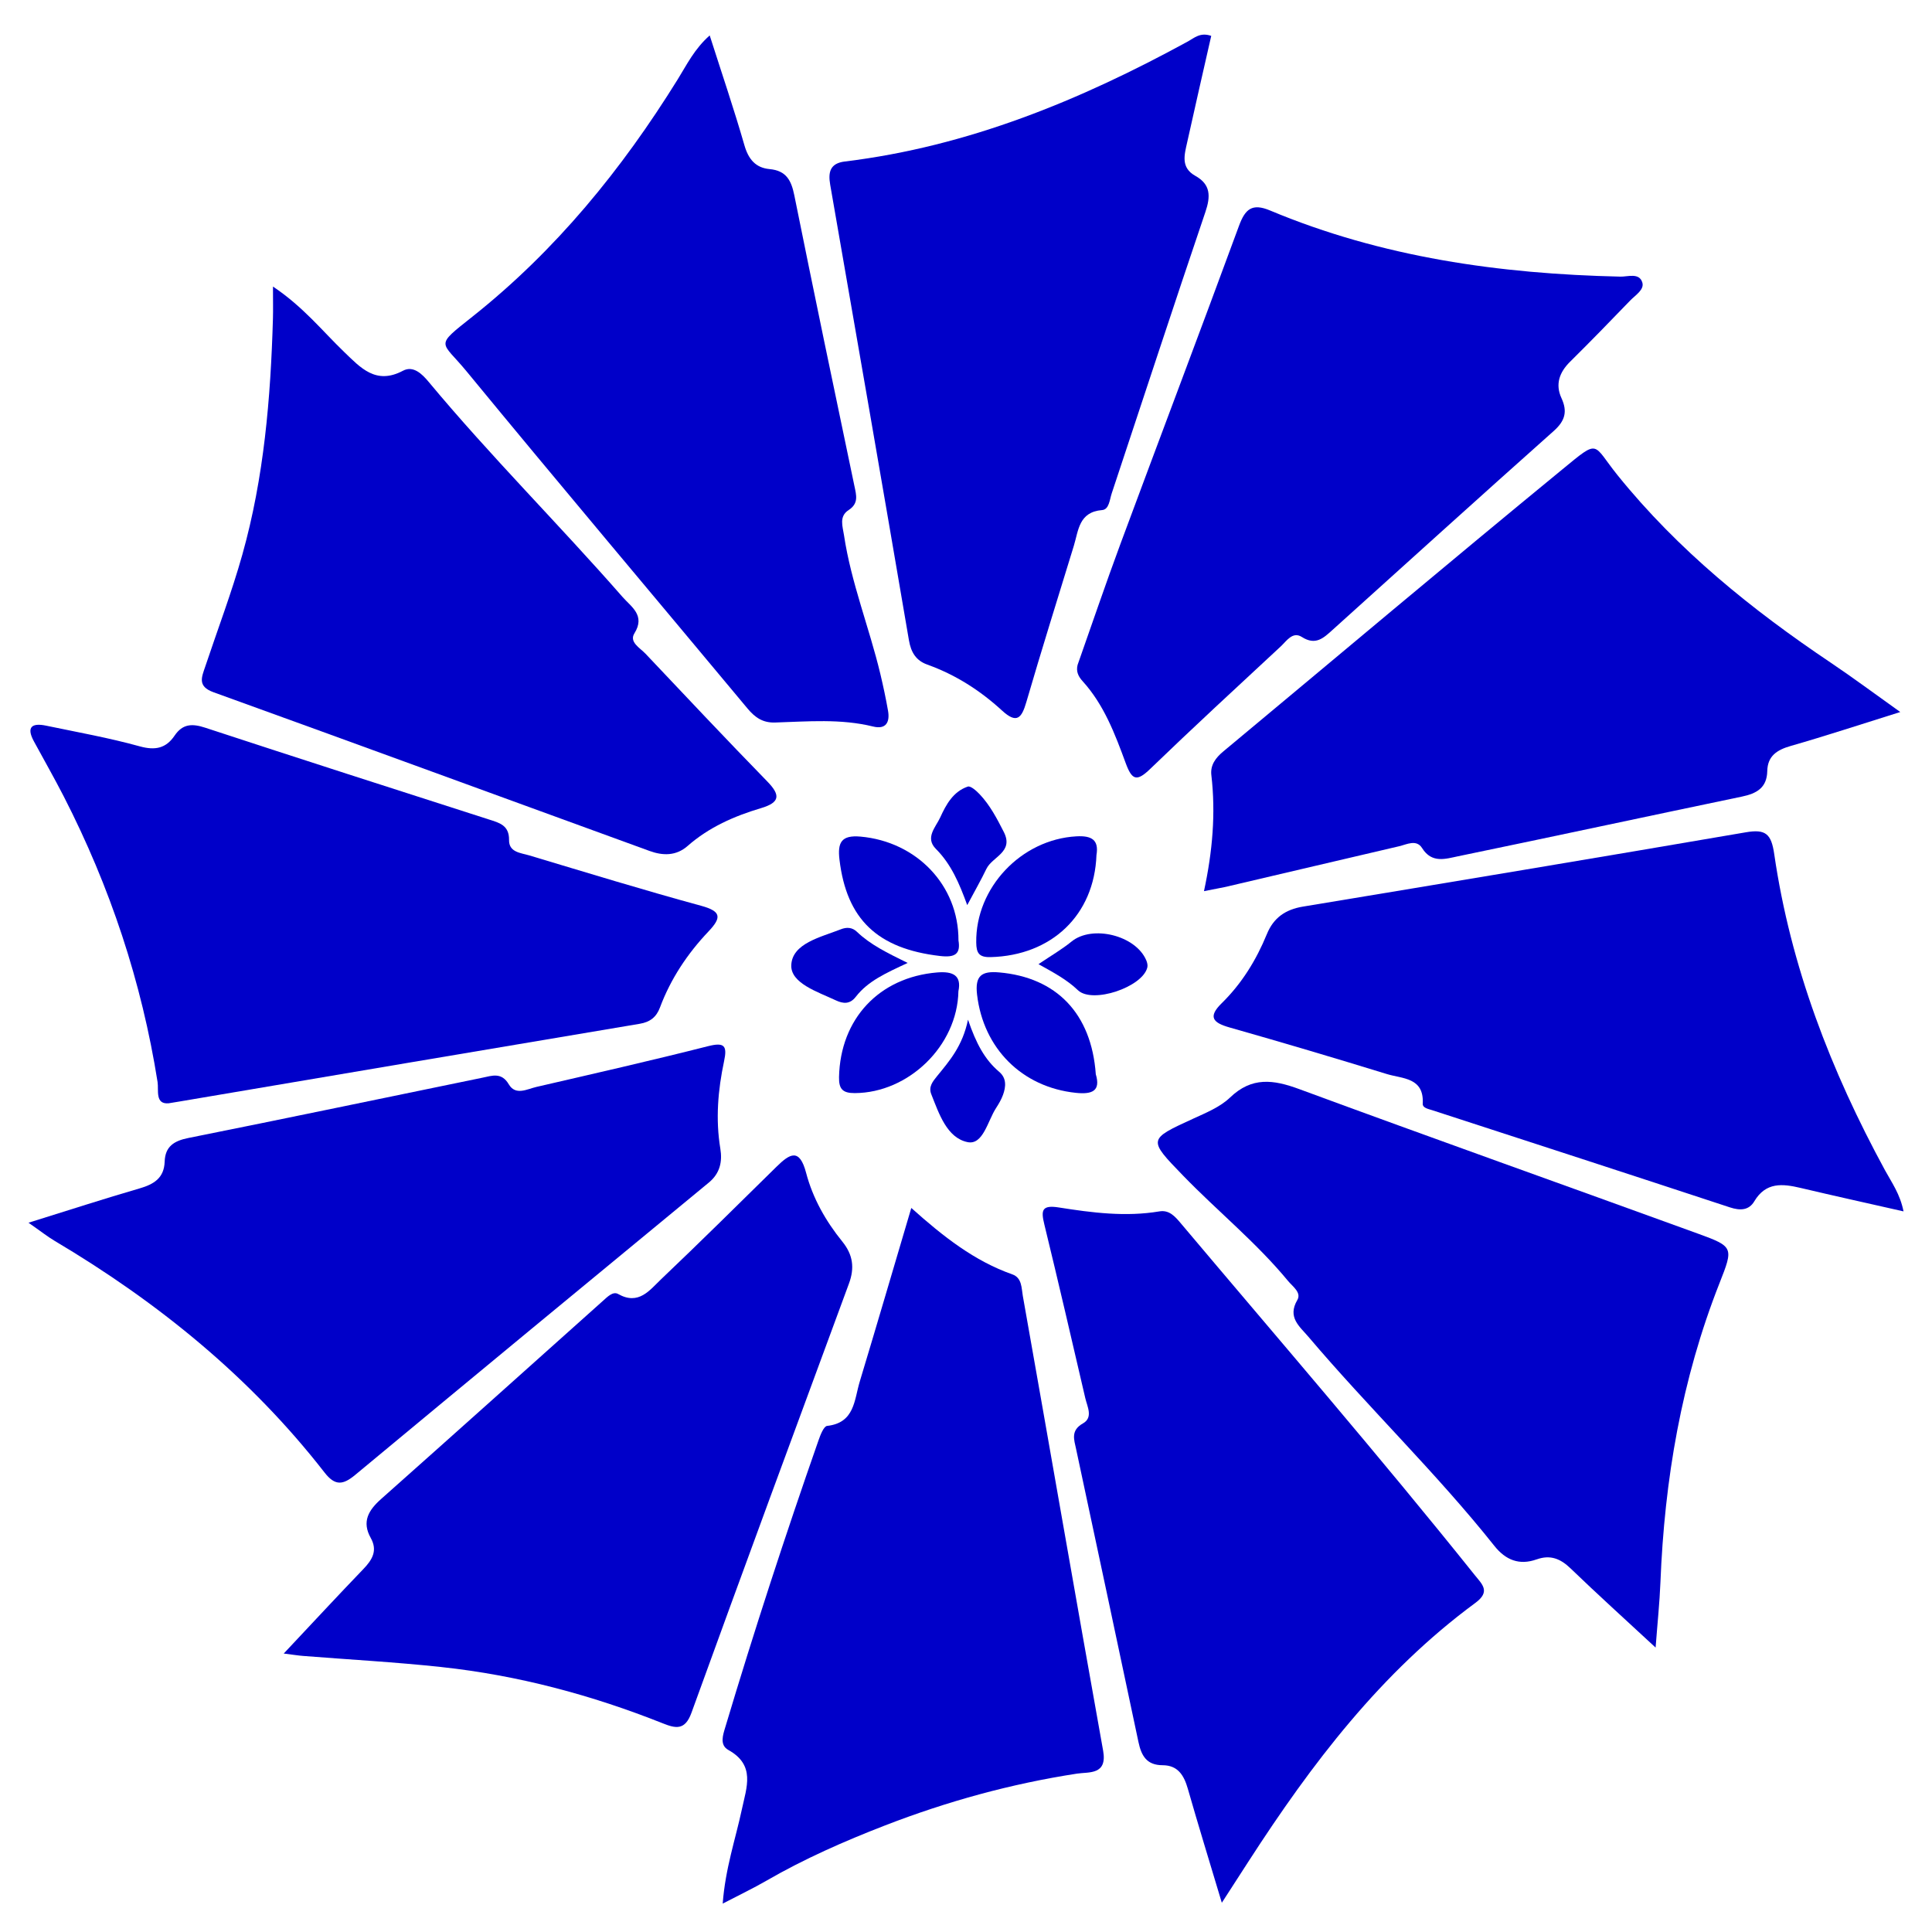 <?xml version="1.0" encoding="UTF-8"?>
<svg xmlns="http://www.w3.org/2000/svg" version="1.1" viewBox="0 0 1170 1170">
  <defs>
    <style>
      .cls-1 {
        fill: #0000c9;
      }
    </style>
  </defs>
  <!-- Generator: Adobe Illustrator 28.6.0, SVG Export Plug-In . SVG Version: 1.2.0 Build 709)  -->
  <g>
    <g id="Layer_1">
      <g>
        <path class="cls-1" d="M930.61,944.35c8.24-2.95,14.39-.45,20.53,5.48,16.09,15.52,32.7,30.51,51.48,47.92,1.15-15.2,2.43-27.25,2.91-39.33,2.46-62.32,12.78-123.07,35.79-181.37,8.54-21.64,8.59-22.09-13.14-30-80.44-29.25-161.11-57.9-241.42-87.52-15.65-5.77-28.67-7.54-41.86,5.12-6.03,5.79-14.58,9.25-22.42,12.85-27.26,12.53-27.35,12.4-6.04,34.41,20.89,21.57,44.41,40.54,63.57,63.8,2.81,3.4,8.28,7.05,5.64,11.56-6.16,10.52,1.38,15.98,6.77,22.33,36.53,43.09,77.4,82.36,112.6,126.62,6.78,8.52,15.07,11.88,25.59,8.11Z"/>
        <path class="cls-1" d="M744.66,536.52c34.2-7.99,68.37-16.07,102.58-24.03,4.75-1.11,10.54-4.39,14,1.14,5.89,9.41,14.27,6.46,21.8,4.91,57.34-11.86,114.57-24.19,171.89-36.14,8.89-1.86,15.1-5.31,15.31-15.45.19-9.08,5.81-12.8,14.14-15.19,21.36-6.12,42.48-13.09,66.4-20.57-15.65-11.14-28.63-20.83-42.06-29.85-47.99-32.22-92.48-68.16-129.04-113.44-15.61-19.33-10.6-22.48-33.49-3.69-68.85,56.5-136.94,113.91-205.4,170.88-4.63,3.85-7.91,8.26-7.21,14.29,2.71,23.18.73,46.16-4.46,70.29,6.72-1.35,11.16-2.11,15.55-3.13Z"/>
        <path class="cls-1" d="M981.19,167.52c-72.94-1.64-144.28-11.67-212.07-40.06-10.85-4.55-15.06-.87-18.79,9.28-23.66,64.33-47.98,128.42-71.82,192.69-9,24.28-17.31,48.81-25.93,73.22-1.01,3.97.42,6.98,3,9.82,12.98,14.29,19.65,32.03,26.12,49.63,3.78,10.28,6.62,11.49,14.8,3.59,26.02-25.11,52.61-49.62,79.11-74.23,3.52-3.27,7.2-9.27,12.78-5.71,8.3,5.29,13.09.66,18.49-4.21,44.63-40.25,89.17-80.59,134.05-120.55,6.83-6.09,8.45-11.7,4.68-19.89-3.85-8.36-1.29-15.61,5.22-22.05,12.32-12.17,24.38-24.6,36.4-37.06,3.12-3.23,8.66-6.55,7.35-10.89-1.85-6.14-8.8-3.46-13.39-3.57Z"/>
        <path class="cls-1" d="M655.83,861.99c-7.58,4.31-5.38,9.81-4.13,15.66,12.59,59.06,25.26,118.1,37.71,177.18,1.76,8.34,4.89,14.15,14.66,14.17,9.22.02,12.93,6.1,15.25,14.19,6.24,21.83,12.94,43.52,20.6,69.1,7-10.83,11.65-18.04,16.31-25.25,38.02-58.84,80.06-114.25,137.23-156.34,9.4-6.92,4.09-11.28-.41-16.9-57.88-72.34-118.5-142.41-178.19-213.24-3.36-3.98-6.88-7.94-12.73-6.96-20.47,3.44-40.77.81-60.88-2.37-10.47-1.66-10.88,1.79-8.82,10.24,8.53,35.02,16.66,70.13,24.81,105.24,1.21,5.19,4.87,11.71-1.4,15.28Z"/>
        <path class="cls-1" d="M267.23,1009.54c46.32,4.97,90.98,16.91,134.22,34.12,7.67,3.05,13.37,4.4,17.27-6.36,31.44-86.8,63.45-173.4,95.41-260.01,3.49-9.47,2.46-17.41-4.07-25.46-10-12.32-17.87-26.25-21.88-41.54-3.98-15.17-9.81-11.72-17.9-3.76-23.2,22.84-46.34,45.74-69.93,68.18-6.93,6.59-13.57,15.96-26.01,8.93-3.16-1.79-6.56,1.78-9.24,4.17-44.75,40.01-89.43,80.11-134.31,119.98-7.6,6.75-11.8,13.71-6.28,23.56,4.31,7.69.93,13.25-4.48,18.87-15.48,16.1-30.66,32.48-48.21,51.15,5.85.73,8.73,1.21,11.64,1.44,27.92,2.21,55.92,3.74,83.76,6.72Z"/>
        <path class="cls-1" d="M466.05,102.4c-8.45-.77-12.79-5.96-15.23-14.4-6.29-21.86-13.64-43.42-21.03-66.55-9.28,8.2-13.92,17.83-19.44,26.72-33.78,54.44-73.74,103.49-124.26,143.6-23.32,18.51-18.97,14.35-3.54,33.12,56.24,68.4,113.39,136.05,170.07,204.09,4.52,5.43,9.19,8.8,16.73,8.57,19.84-.61,39.74-2.42,59.41,2.43,7.78,1.92,10.23-2.65,9.03-9.52-1.31-7.5-2.91-14.96-4.67-22.36-6.72-28.13-17.67-55.15-21.99-83.92-.83-5.5-3.15-11.43,2.79-15.29,6.21-4.03,4.68-8.97,3.48-14.7-12.3-58.6-24.52-117.22-36.37-175.91-1.81-8.95-4.82-14.95-14.96-15.87Z"/>
        <path class="cls-1" d="M668.04,1060.19c-16.45-91.77-32.35-183.64-48.64-275.45-.83-4.68-.46-10.92-6.34-12.99-22.94-8.08-41.68-22.75-61.19-40.22-10.84,36.59-20.89,70.95-31.24,105.22-3.34,11.05-3.01,24.91-19.74,26.77-2.06.23-4.08,5.5-5.21,8.74-20.1,57.45-38.97,115.29-56.42,173.6-1.44,4.8-3.62,10.89,1.84,13.92,16.51,9.19,11.03,22.53,8.18,35.88-3.84,18.04-10.01,35.69-11.62,57.15,10.47-5.45,18.62-9.33,26.4-13.83,22.98-13.29,47.19-23.94,71.89-33.51,37.62-14.57,76.3-25.24,116.27-31.38,7.22-1.11,18.48.97,15.82-13.92Z"/>
        <path class="cls-1" d="M1062.39,727.49c7.02-11.75,17.09-10.68,28.12-8.07,20.15,4.77,40.38,9.22,62.25,14.18-2.1-10.55-7.18-17.49-11.2-24.87-32.79-60.24-57.22-123.48-67.11-191.55-1.78-12.21-5.2-15.2-17.12-13.16-89.39,15.32-178.86,30.21-268.33,45.02-10.56,1.75-17.75,6.76-21.79,16.64-6.42,15.67-15.17,29.91-27.34,41.84-8.49,8.32-5.37,11.83,4.71,14.69,31.87,9.05,63.63,18.47,95.29,28.22,9.38,2.89,22.62,1.98,21.73,17.96-.14,2.59,3.39,3.17,5.86,3.97,60.08,19.53,120.16,39.05,180.16,58.81,6.19,2.04,11.47,1.86,14.78-3.67Z"/>
        <path class="cls-1" d="M146.77,335.84c-6.44,22.91-14.93,45.25-22.48,67.84-2.12,6.35-4.9,11.95,4.97,15.52,88.11,31.83,176.06,64.1,264.1,96.13,8,2.91,16.06,3.11,23.02-3,12.9-11.34,28.24-18.1,44.45-22.92,11.59-3.45,11.91-7.88,3.79-16.21-24.86-25.5-49.25-51.45-73.72-77.33-3.31-3.5-10.02-7.01-6.71-12.32,6.8-10.92-1.95-16.06-7.1-21.94-38.52-44.01-80.03-85.34-117.47-130.32-4-4.81-9.33-10.1-15.6-6.77-16.42,8.72-25.71-1.88-35.65-11.42-13.13-12.61-24.5-27.11-43.06-39.57,0,8.49.13,13.91-.02,19.32-1.39,48.28-5.4,96.31-18.53,143Z"/>
        <path class="cls-1" d="M33.03,751.42c62.76,37.26,118.58,82.58,163.53,140.35,6.36,8.17,11.14,7.56,18.52,1.44,71.25-59.19,142.7-118.15,214.18-177.06,6.79-5.6,8.26-12.69,6.97-20.53-2.95-17.85-1.45-35.49,2.26-52.96,1.98-9.29.33-11.65-9.71-9.1-34.53,8.76-69.27,16.66-103.98,24.68-5.62,1.3-12.56,5.42-16.7-1.61-4.39-7.46-10.16-5.17-15.92-3.99-59.35,12.17-118.64,24.63-178.05,36.5-8.84,1.76-14.1,5.2-14.41,14.31-.34,9.92-6.43,13.69-15.13,16.22-21.38,6.21-42.57,13.1-67.33,20.8,7.54,5.26,11.49,8.41,15.79,10.96Z"/>
        <path class="cls-1" d="M20.5,448.89c6.05,11.17,12.36,22.21,18.15,33.5,28.02,54.66,47.16,112.2,56.78,172.89.77,4.88-1.66,13.58,6.69,12.86,3.51-.58,5.02-.82,6.53-1.07,92.92-15.73,185.84-31.5,278.78-47.08,6.32-1.06,10.09-4.1,12.24-9.86,6.5-17.39,16.64-32.6,29.34-46,7.91-8.35,8.04-12.21-4.41-15.6-34.9-9.51-69.49-20.14-104.15-30.53-5.07-1.52-12.27-1.81-12.17-9.27.12-9.01-5.86-10.44-12.42-12.54-57.25-18.36-114.48-36.76-171.6-55.51-7.84-2.57-13.63-2.43-18.53,4.81-5.17,7.63-11.65,9.1-21.08,6.49-18.64-5.16-37.77-8.57-56.73-12.53-8.46-1.77-12.14.7-7.42,9.43Z"/>
        <path class="cls-1" d="M733.5,21.73c-6.66-2.34-10.29,1.28-14.04,3.33-65.26,35.66-133.2,63.66-207.83,72.74-8.96,1.09-10.2,6.44-8.87,14.08,16,91.91,31.98,183.83,47.67,275.8,1.26,7.38,4.28,12.35,11.16,14.81,17.07,6.1,32.02,15.69,45.25,27.83,8.92,8.18,11.85,4.62,14.7-5.15,9.22-31.64,19.1-63.09,28.75-94.6,2.87-9.38,3.02-20.53,17.16-21.68,4.23-.35,4.53-6.3,5.78-10.05,18.89-56.81,37.5-113.72,56.73-170.42,3.23-9.51,3.28-16.71-6.06-21.92-8.97-5-6.64-12.69-5.01-20.08,4.77-21.62,9.75-43.2,14.62-64.69Z"/>
        <path class="cls-1" d="M651.5,661.81c9.98,1.05,15.15-1.14,12.1-11.27-2.62-36.81-23.87-58.65-58.56-61.66-10.59-.92-14.68,1.97-13.34,13.46,3.8,32.53,27.16,56.04,59.8,59.47Z"/>
        <path class="cls-1" d="M580.41,600.25c1.98-9.5-3.23-12.16-12.93-11.34-35.1,2.95-58.59,28.05-59.37,63.35-.16,7.31,2.26,9.74,9.56,9.71,32.46-.14,62.12-28.56,62.74-61.72Z"/>
        <path class="cls-1" d="M599.89,579.62c36.96-.96,62.8-25.45,64.12-61.83,1.55-9.19-2.93-11.83-12.17-11.31-33.41,1.87-61.12,31.14-60.64,64.35.09,6.24,1.6,8.98,8.68,8.79Z"/>
        <path class="cls-1" d="M580.44,569.47c.12-33.45-25.46-59.81-59.31-62.83-11.71-1.05-13.98,3.65-12.75,13.96,4.32,36.17,23.05,53.93,60.88,58.34,9.19,1.07,12.54-1.23,11.18-9.46Z"/>
        <path class="cls-1" d="M585.96,691.66c9.35,1.93,12.16-12.78,17.21-20.59,1.64-2.54,3.22-5.2,4.24-8.02,1.8-4.97,2.23-10.11-2.31-13.96-8.69-7.37-13.9-17-18.88-31.58-3.34,16.08-11.29,25.04-18.79,34.25-2.68,3.29-5.21,6.47-3.47,10.85,4.71,11.84,9.47,26.47,22,29.05Z"/>
        <path class="cls-1" d="M509.13,562.8c-12.13,4.77-29.35,8.47-29.94,21.64-.49,11,16,16.21,26.97,21.36,4.51,2.12,8.57,2.42,12.09-2.14,7.33-9.48,18.04-14.28,31.42-20.51-12.58-6.2-22.6-11.08-30.7-18.84-2.9-2.78-6.24-2.93-9.85-1.51Z"/>
        <path class="cls-1" d="M597.36,526.18c3.53-7.41,16.76-10.12,10.53-22.35-4.15-8.13-8.32-16.18-14.63-22.85-1.97-2.08-5.47-5.2-7.17-4.63-8.8,2.97-13.15,10.86-16.67,18.62-2.67,5.89-9.45,12.31-2.63,19.14,9.22,9.24,14.1,20.7,18.96,34.02,4.6-8.65,8.37-15.18,11.6-21.95Z"/>
        <path class="cls-1" d="M694.82,585.84c.31-1.3-.09-2.95-.63-4.24-6.38-15.21-32.75-21.62-45.27-11.41-5.83,4.76-12.45,8.57-20.01,13.69,9.23,5.14,17.18,9.38,23.89,15.79,8.77,8.38,39.18-1.88,42.02-13.83Z"/>
      </g>
    </g>
  </g>
</svg>